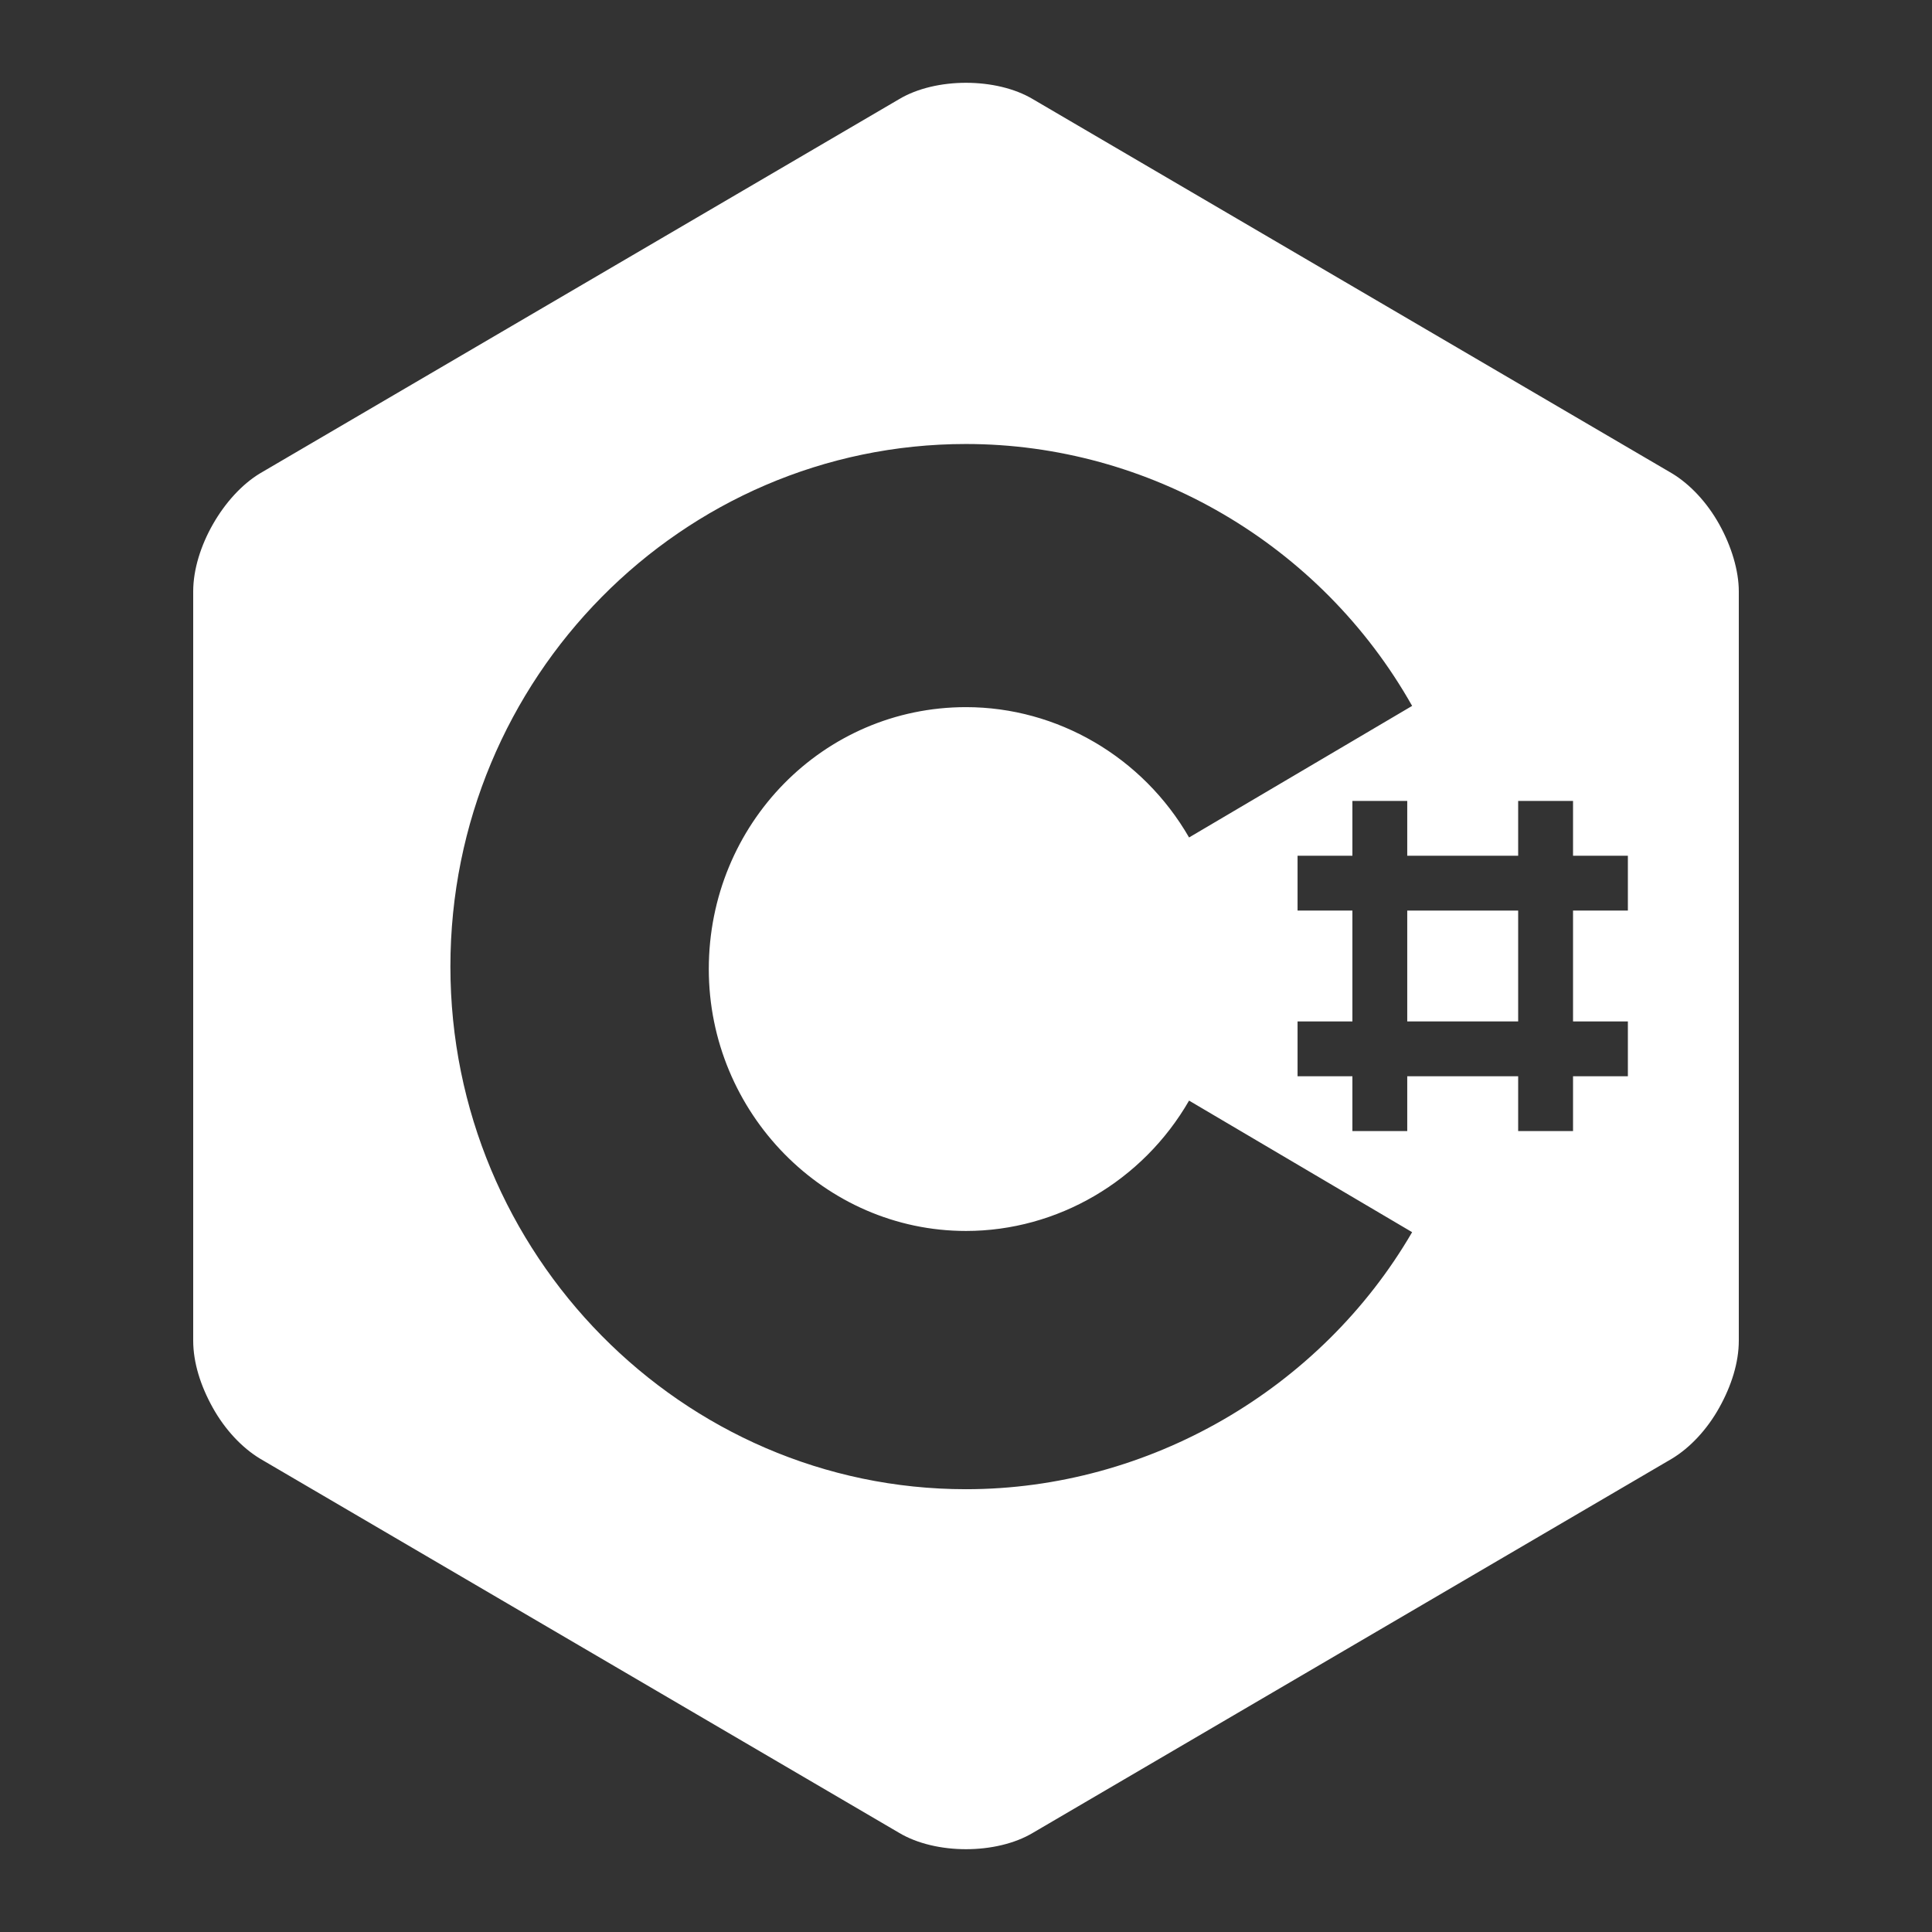 <svg width="70" height="70" viewBox="0 0 70 70" fill="none" xmlns="http://www.w3.org/2000/svg">
<rect x="0" y="0" width="70" height="70" fill="#333333" stroke="none"/>
<path d="M55.006 32.992H50.987V37.008H55.006V32.992Z" fill="white"/>
<path d="M49 29.019H50.987V31.006H55.006V29.019H56.994V31.006H58.981V32.992H56.994V37.008H58.981V38.995H56.994V40.981H55.006V38.995H50.987V40.981H49V38.995H47.013V37.008H49V32.992H47.013V31.006H49V29.019ZM35 53.957C24.71 53.957 16.319 45.439 16.319 35.022C16.319 24.561 24.71 16.087 35 16.087C41.625 16.087 47.852 19.706 51.164 25.576L43.082 30.343C41.404 27.43 38.312 25.621 35 25.621C29.833 25.621 25.681 29.858 25.681 35.11C25.681 40.319 29.877 44.6 35 44.6C38.312 44.6 41.404 42.79 43.082 39.877L51.164 44.644C47.852 50.338 41.625 53.957 35 53.957ZM62.293 19C61.852 18.206 61.233 17.543 60.571 17.146L37.429 3.596C36.104 2.801 33.896 2.801 32.571 3.596L9.429 17.146C8.104 17.941 7 19.839 7 21.428V48.572C7 49.367 7.265 50.206 7.707 51C8.148 51.794 8.767 52.456 9.429 52.854L32.571 66.404C33.896 67.199 36.104 67.199 37.429 66.404L60.571 52.854C61.233 52.456 61.852 51.794 62.293 51C62.735 50.206 63 49.367 63 48.572V21.428C63 20.677 62.735 19.794 62.293 19Z" fill="white"/>
</svg>
